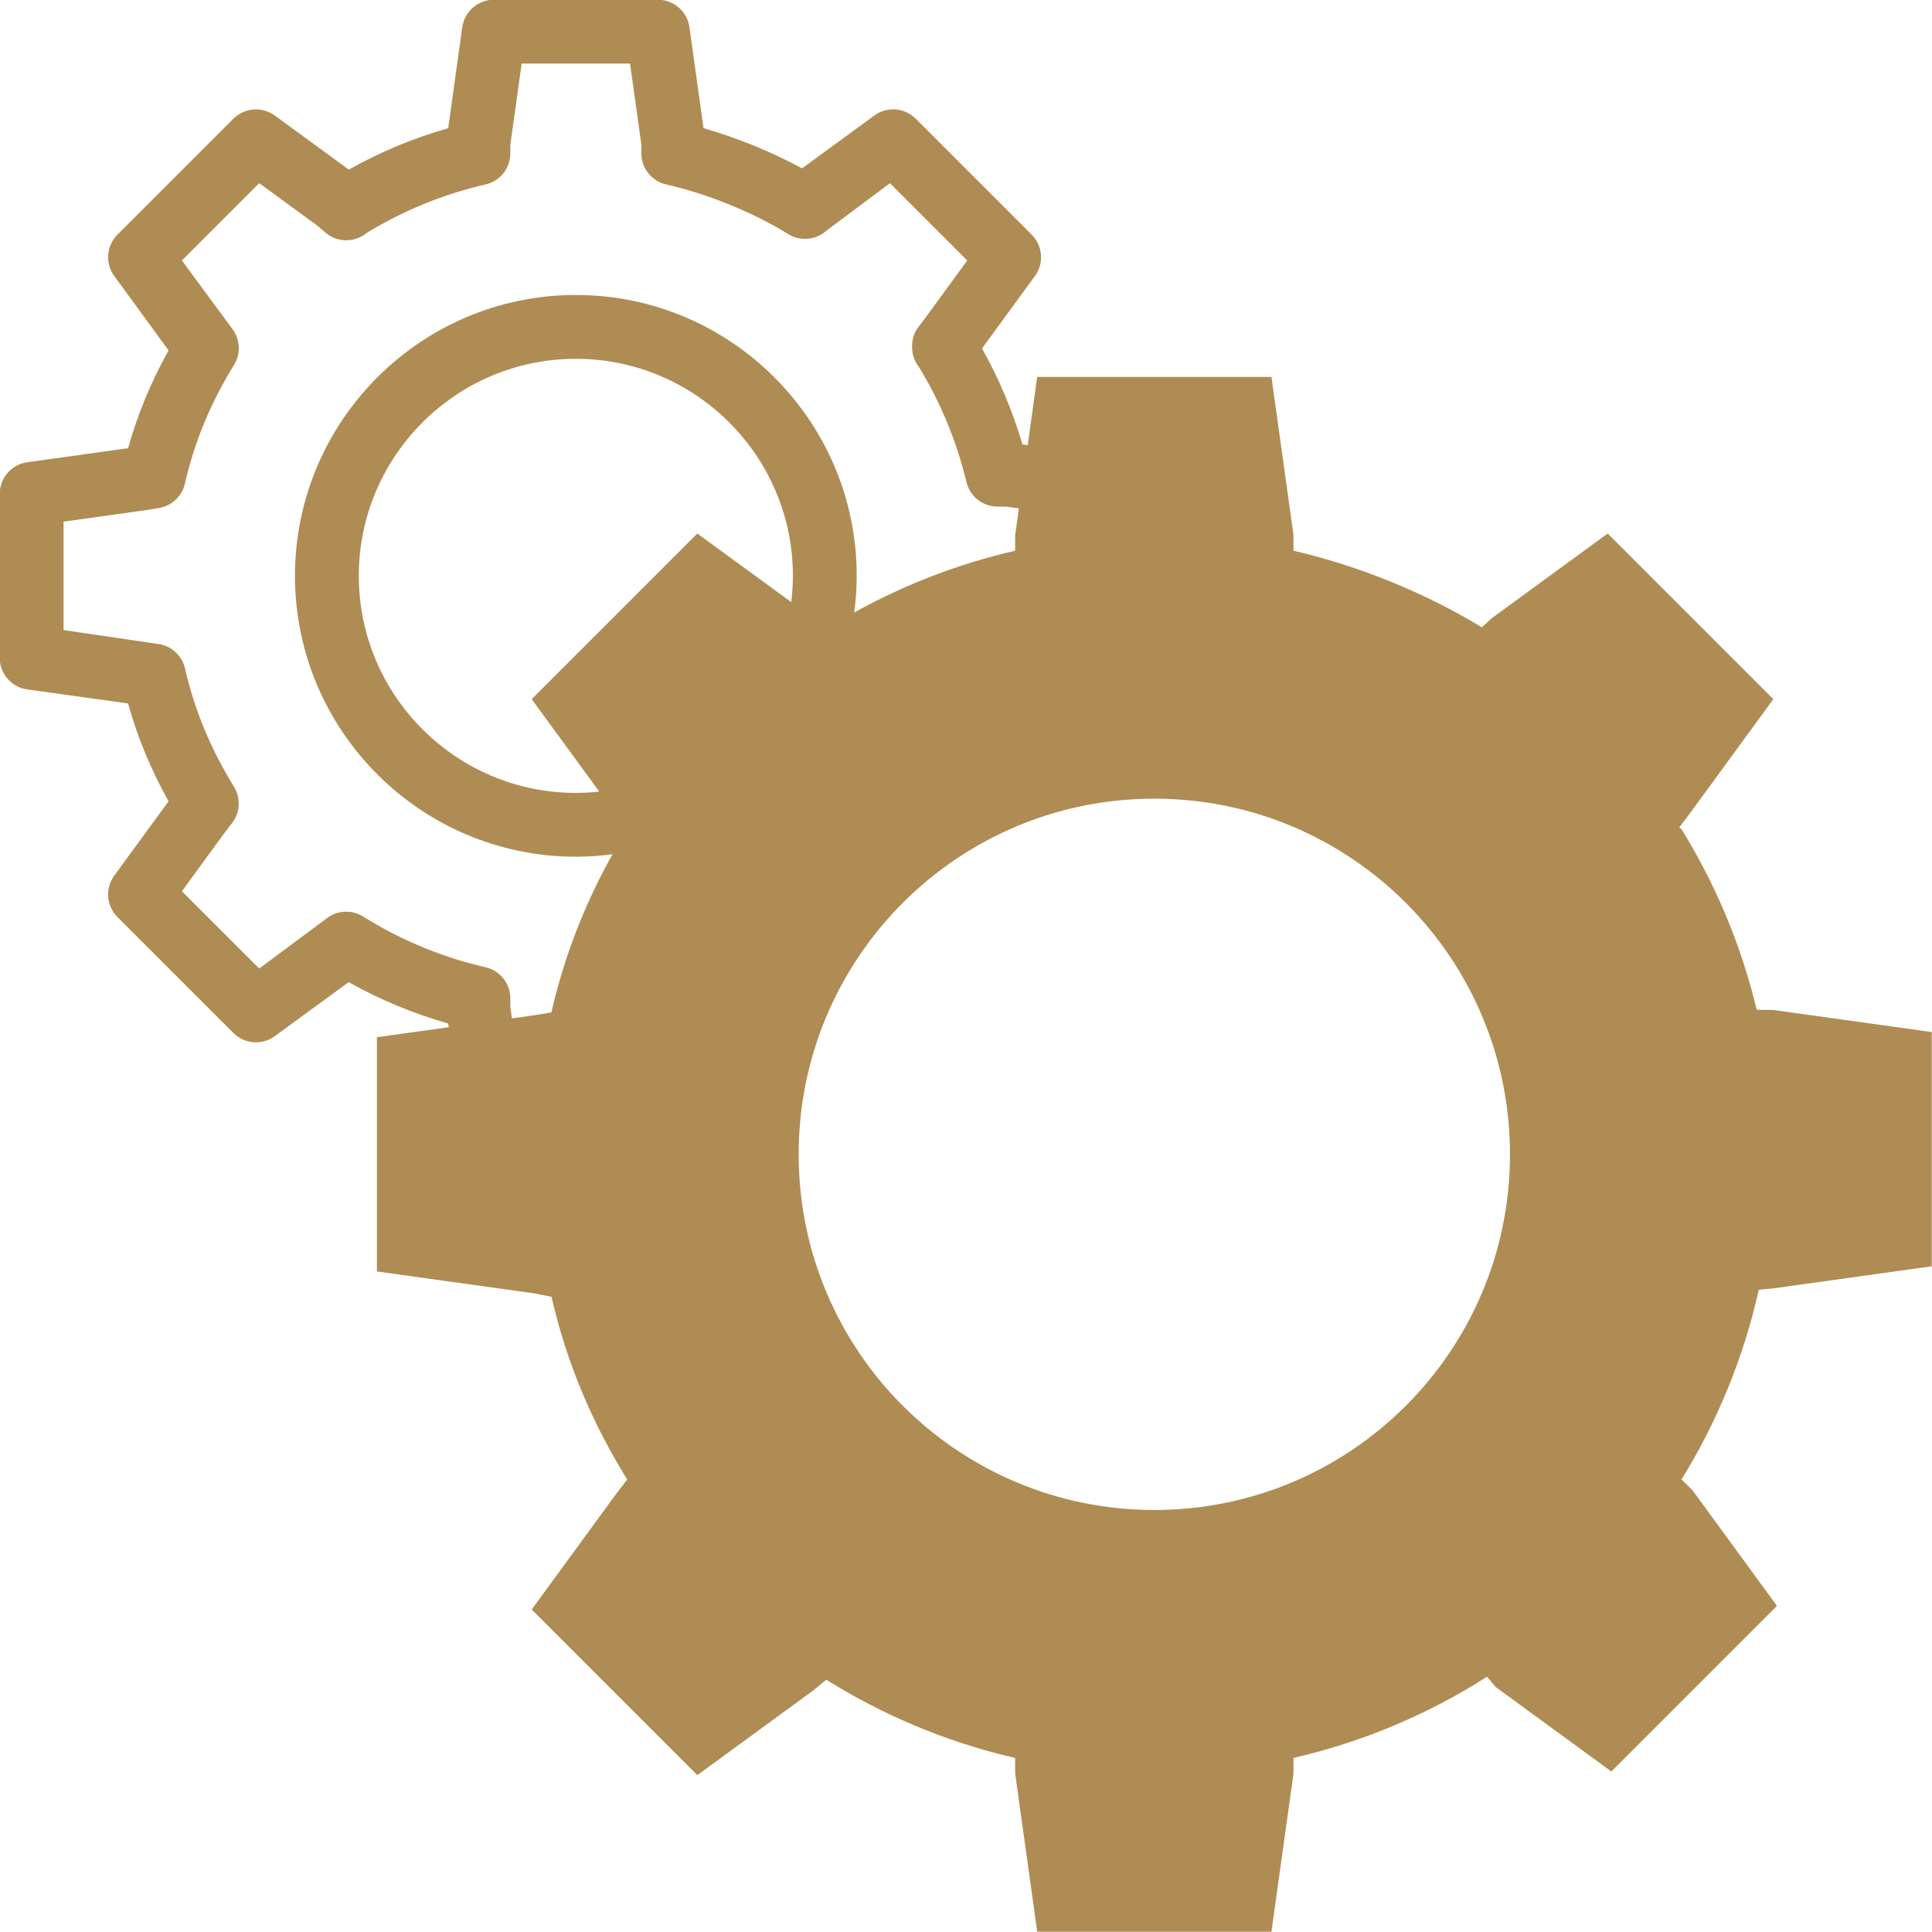 <?xml version="1.0" encoding="UTF-8" standalone="no"?><svg xmlns="http://www.w3.org/2000/svg" xmlns:xlink="http://www.w3.org/1999/xlink" fill="#000000" height="374.5" preserveAspectRatio="xMidYMid meet" version="1" viewBox="68.8 68.8 374.5 374.5" width="374.5" zoomAndPan="magnify"><g id="change1_1"><path d="M 292.555 361.496 C 254.48 361.496 223.613 330.629 223.613 292.555 C 223.613 254.48 254.48 223.613 292.555 223.613 C 330.633 223.613 361.496 254.48 361.496 292.555 C 361.496 330.629 330.633 361.496 292.555 361.496 Z M 222.176 185.516 L 203.973 172.219 L 171.867 204.324 L 184.961 222.246 C 183.469 222.406 181.957 222.496 180.426 222.496 C 157.227 222.496 138.352 203.621 138.352 180.422 C 138.352 157.223 157.227 138.352 180.426 138.352 C 203.621 138.352 222.496 157.223 222.496 180.422 C 222.496 182.148 222.379 183.848 222.176 185.516 Z M 175.68 265.047 L 172.512 265.578 L 168.031 266.203 L 167.727 264.02 L 167.723 262.312 C 167.719 259.434 165.73 256.941 162.926 256.293 L 162.219 256.129 C 154.066 254.176 146.32 250.926 139.191 246.465 C 136.934 245.051 134.023 245.242 131.973 246.938 L 119.047 256.539 L 104.059 241.559 L 112.316 230.254 L 113.805 228.312 C 115.367 226.273 115.508 223.48 114.156 221.297 C 109.625 213.961 106.516 206.461 104.656 198.363 C 104.113 195.992 102.223 194.16 99.836 193.684 L 81.121 190.934 L 81.121 169.914 L 97.414 167.641 L 99.633 167.27 C 102.102 166.855 104.078 164.992 104.641 162.551 C 106.508 154.41 109.625 146.883 114.164 139.543 C 115.52 137.348 115.375 134.539 113.793 132.5 L 104.059 119.289 L 119.047 104.305 L 130.27 112.508 L 131.898 113.898 C 134.047 115.73 137.16 115.879 139.473 114.258 L 139.91 113.934 C 147.051 109.578 154.789 106.422 162.922 104.551 C 165.73 103.906 167.719 101.414 167.723 98.535 L 167.727 96.828 L 169.918 81.121 L 190.93 81.121 L 193.121 96.82 L 193.121 98.523 C 193.121 101.406 195.113 103.906 197.922 104.551 C 206.109 106.434 214.527 109.855 221.637 114.195 C 223.977 115.629 226.992 115.344 229.027 113.488 L 241.309 104.305 L 256.293 119.289 L 247.988 130.656 L 246.723 132.32 C 245.715 133.637 245.441 135.418 245.676 137.059 C 245.82 138.086 246.281 139.098 246.934 139.949 C 251.16 146.875 254.254 154.375 256.137 162.246 C 256.797 164.996 259.234 166.949 262.062 166.992 L 263.977 167.023 L 266.301 167.344 L 265.582 172.512 L 265.574 175.555 C 254.52 178.094 244.047 182.164 234.387 187.523 C 234.691 185.195 234.867 182.832 234.867 180.422 C 234.867 150.402 210.441 125.98 180.426 125.98 C 150.402 125.98 125.98 150.402 125.98 180.422 C 125.98 210.441 150.402 234.867 180.426 234.867 C 182.832 234.867 185.199 234.691 187.527 234.387 C 182.199 243.926 178.219 253.996 175.68 265.047 Z M 412.598 318.531 L 443.25 314.258 L 443.25 268.855 L 412.598 264.582 L 409.312 264.531 C 406.312 251.984 401.34 240.203 394.742 229.531 L 394.293 229.195 L 396.16 226.746 L 412.539 204.324 L 380.434 172.219 L 358.012 188.598 L 356.035 190.402 C 345.211 183.793 332.258 178.477 319.535 175.555 L 319.531 172.512 L 315.258 141.859 L 269.855 141.859 L 268.012 155.094 L 266.992 154.949 C 265.09 148.477 262.465 142.242 259.156 136.344 L 269.406 122.309 C 271.207 119.848 270.941 116.441 268.785 114.285 L 246.312 91.812 C 244.152 89.652 240.738 89.398 238.289 91.191 L 224.262 101.438 C 218.301 98.203 211.734 95.527 205.172 93.648 L 202.441 74.082 C 202.016 71.027 199.398 68.75 196.316 68.75 L 164.535 68.75 C 161.449 68.75 158.836 71.027 158.406 74.082 L 155.68 93.645 C 149.043 95.535 142.633 98.195 136.414 101.676 L 122.062 91.191 C 119.613 89.402 116.195 89.656 114.043 91.812 L 91.57 114.285 C 89.414 116.441 89.148 119.848 90.949 122.309 L 101.477 136.719 C 98.066 142.824 95.477 149.086 93.625 155.68 L 74.082 158.406 C 71.027 158.832 68.75 161.445 68.75 164.531 L 68.75 196.312 C 68.75 199.398 71.027 202.016 74.082 202.441 L 93.621 205.156 C 95.465 211.746 98.059 218.012 101.477 224.125 L 90.949 238.535 C 89.148 241 89.414 244.402 91.57 246.559 L 114.043 269.031 C 116.195 271.191 119.613 271.441 122.062 269.652 L 136.387 259.18 C 142.492 262.602 148.957 265.289 155.68 267.199 L 155.777 267.914 L 141.863 269.855 L 141.863 315.258 L 172.512 319.527 L 175.703 320.168 C 178.676 333.109 183.594 344.617 190.375 355.59 L 188.246 358.363 L 171.867 380.785 L 203.973 412.891 L 226.395 396.512 L 228.965 394.391 C 239.773 401.152 251.734 406.242 264.484 409.301 C 264.852 409.387 265.215 409.473 265.578 409.555 L 265.582 412.598 L 269.855 443.25 L 315.258 443.25 L 319.531 412.598 L 319.531 409.555 C 333.055 406.449 345.703 401.062 357.055 393.816 L 358.719 395.809 L 381.141 412.188 L 413.246 380.082 L 396.867 357.66 L 394.742 355.582 C 401.648 344.41 406.773 332.02 409.719 318.809 L 412.598 318.531" fill="#af8c53"/></g></svg>